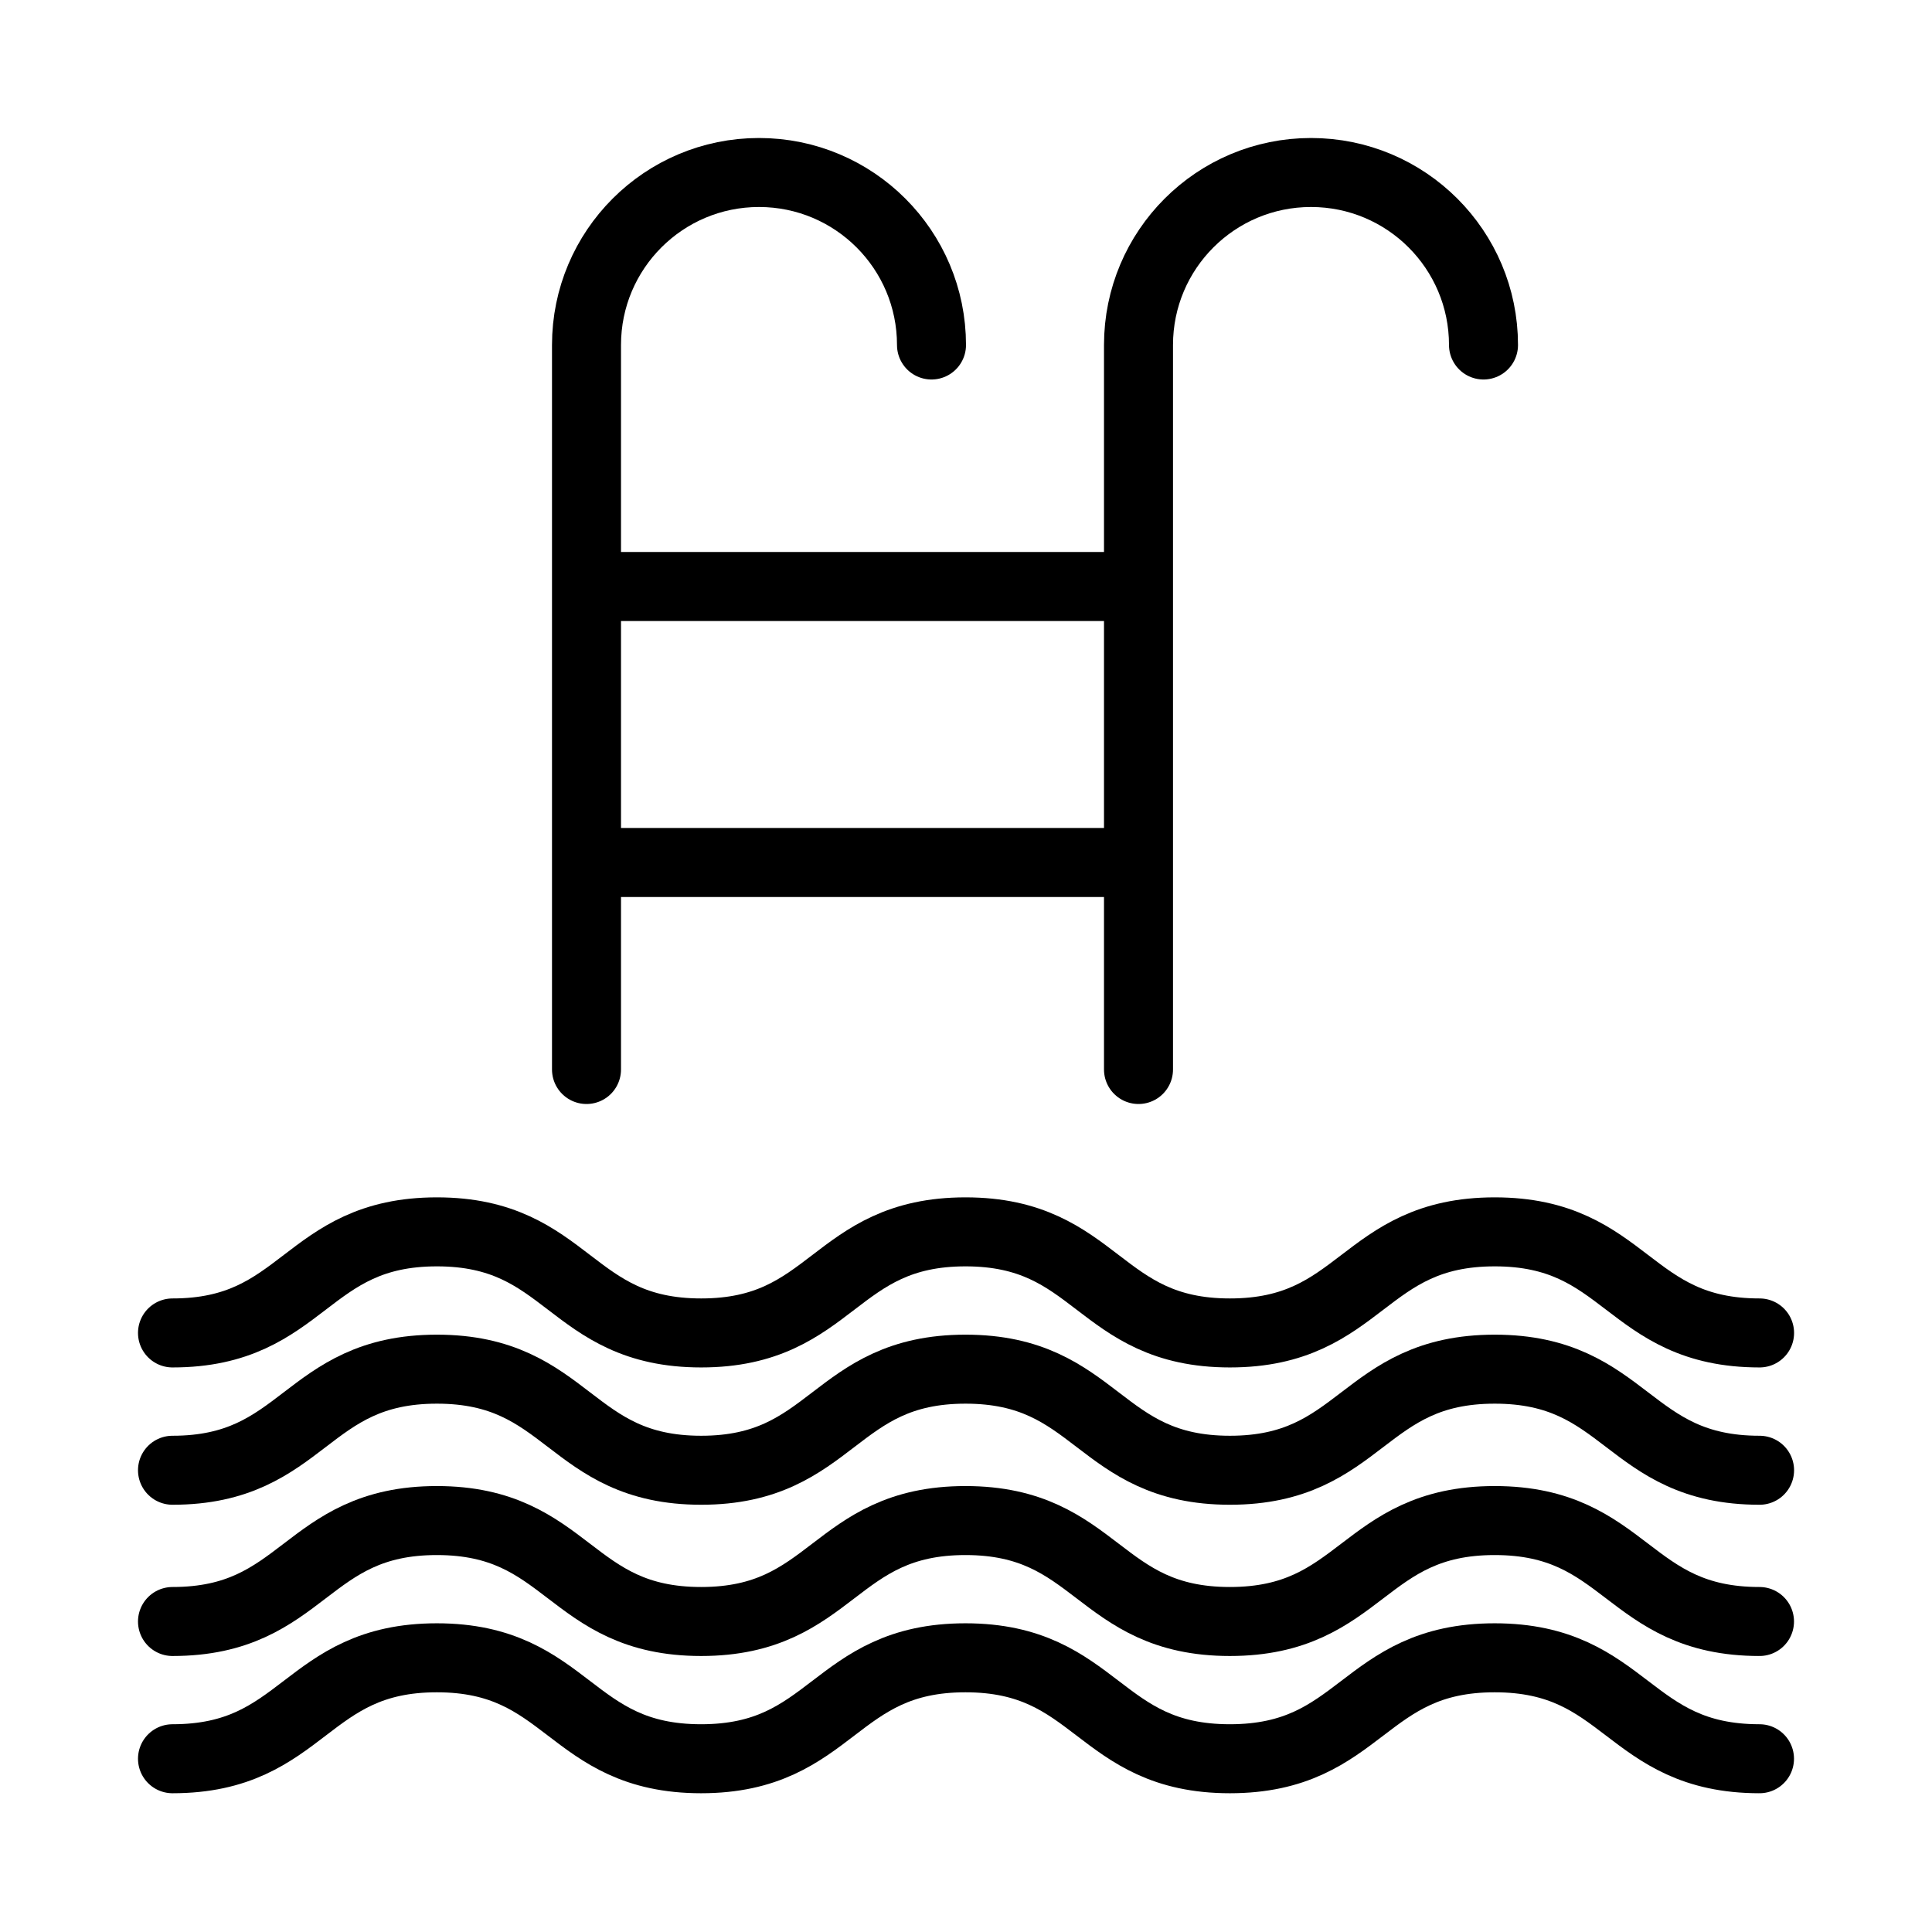 <?xml version="1.0" encoding="utf-8"?>
<!-- Generator: Adobe Illustrator 16.0.4, SVG Export Plug-In . SVG Version: 6.00 Build 0)  -->
<!DOCTYPE svg PUBLIC "-//W3C//DTD SVG 1.1//EN" "http://www.w3.org/Graphics/SVG/1.1/DTD/svg11.dtd">
<svg version="1.1" id="Ebene_1" xmlns="http://www.w3.org/2000/svg" xmlns:xlink="http://www.w3.org/1999/xlink" x="0px" y="0px"
	 width="28px" height="28px" viewBox="0 0 28 28" enable-background="new 0 0 28 28" xml:space="preserve">
<path fill="none" stroke="#000000" stroke-linecap="round" stroke-miterlimit="10" d="M16.5,15.5V5c0-1.381,1.119-2.5,2.5-2.5
	s2.5,1.119,2.5,2.5 M13.5,5c0-1.381-1.119-2.5-2.5-2.5S8.5,3.619,8.5,5v10.5 M8.5,12.5h8 M8.5,8.5h8"/>
<path fill="none" stroke="#000000" stroke-linecap="round" stroke-miterlimit="10" d="M2.5,19.318c1.916,0,1.916-1.465,3.832-1.465
	s1.915,1.465,3.83,1.465s1.915-1.465,3.831-1.465s1.916,1.465,3.832,1.465c1.918,0,1.918-1.465,3.838-1.465
	c1.919,0,1.919,1.465,3.838,1.465 M25.5,23.5c-1.919,0-1.919-1.463-3.838-1.463S19.743,23.5,17.824,23.5
	c-1.916,0-1.916-1.463-3.832-1.463S12.077,23.5,10.161,23.5s-1.915-1.463-3.83-1.463S4.416,23.5,2.5,23.5"/>
<path fill="none" stroke="#000000" stroke-linecap="round" stroke-miterlimit="10" d="M2.5,21.308c1.916,0,1.916-1.465,3.832-1.465
	s1.915,1.465,3.83,1.465s1.915-1.465,3.831-1.465s1.916,1.465,3.832,1.465c1.918,0,1.918-1.465,3.838-1.465
	c1.919,0,1.919,1.465,3.838,1.465 M25.5,25.489c-1.919,0-1.919-1.463-3.838-1.463s-1.919,1.463-3.838,1.463
	c-1.916,0-1.916-1.463-3.832-1.463s-1.915,1.463-3.831,1.463s-1.915-1.463-3.83-1.463S4.416,25.489,2.5,25.489"/>
</svg>
